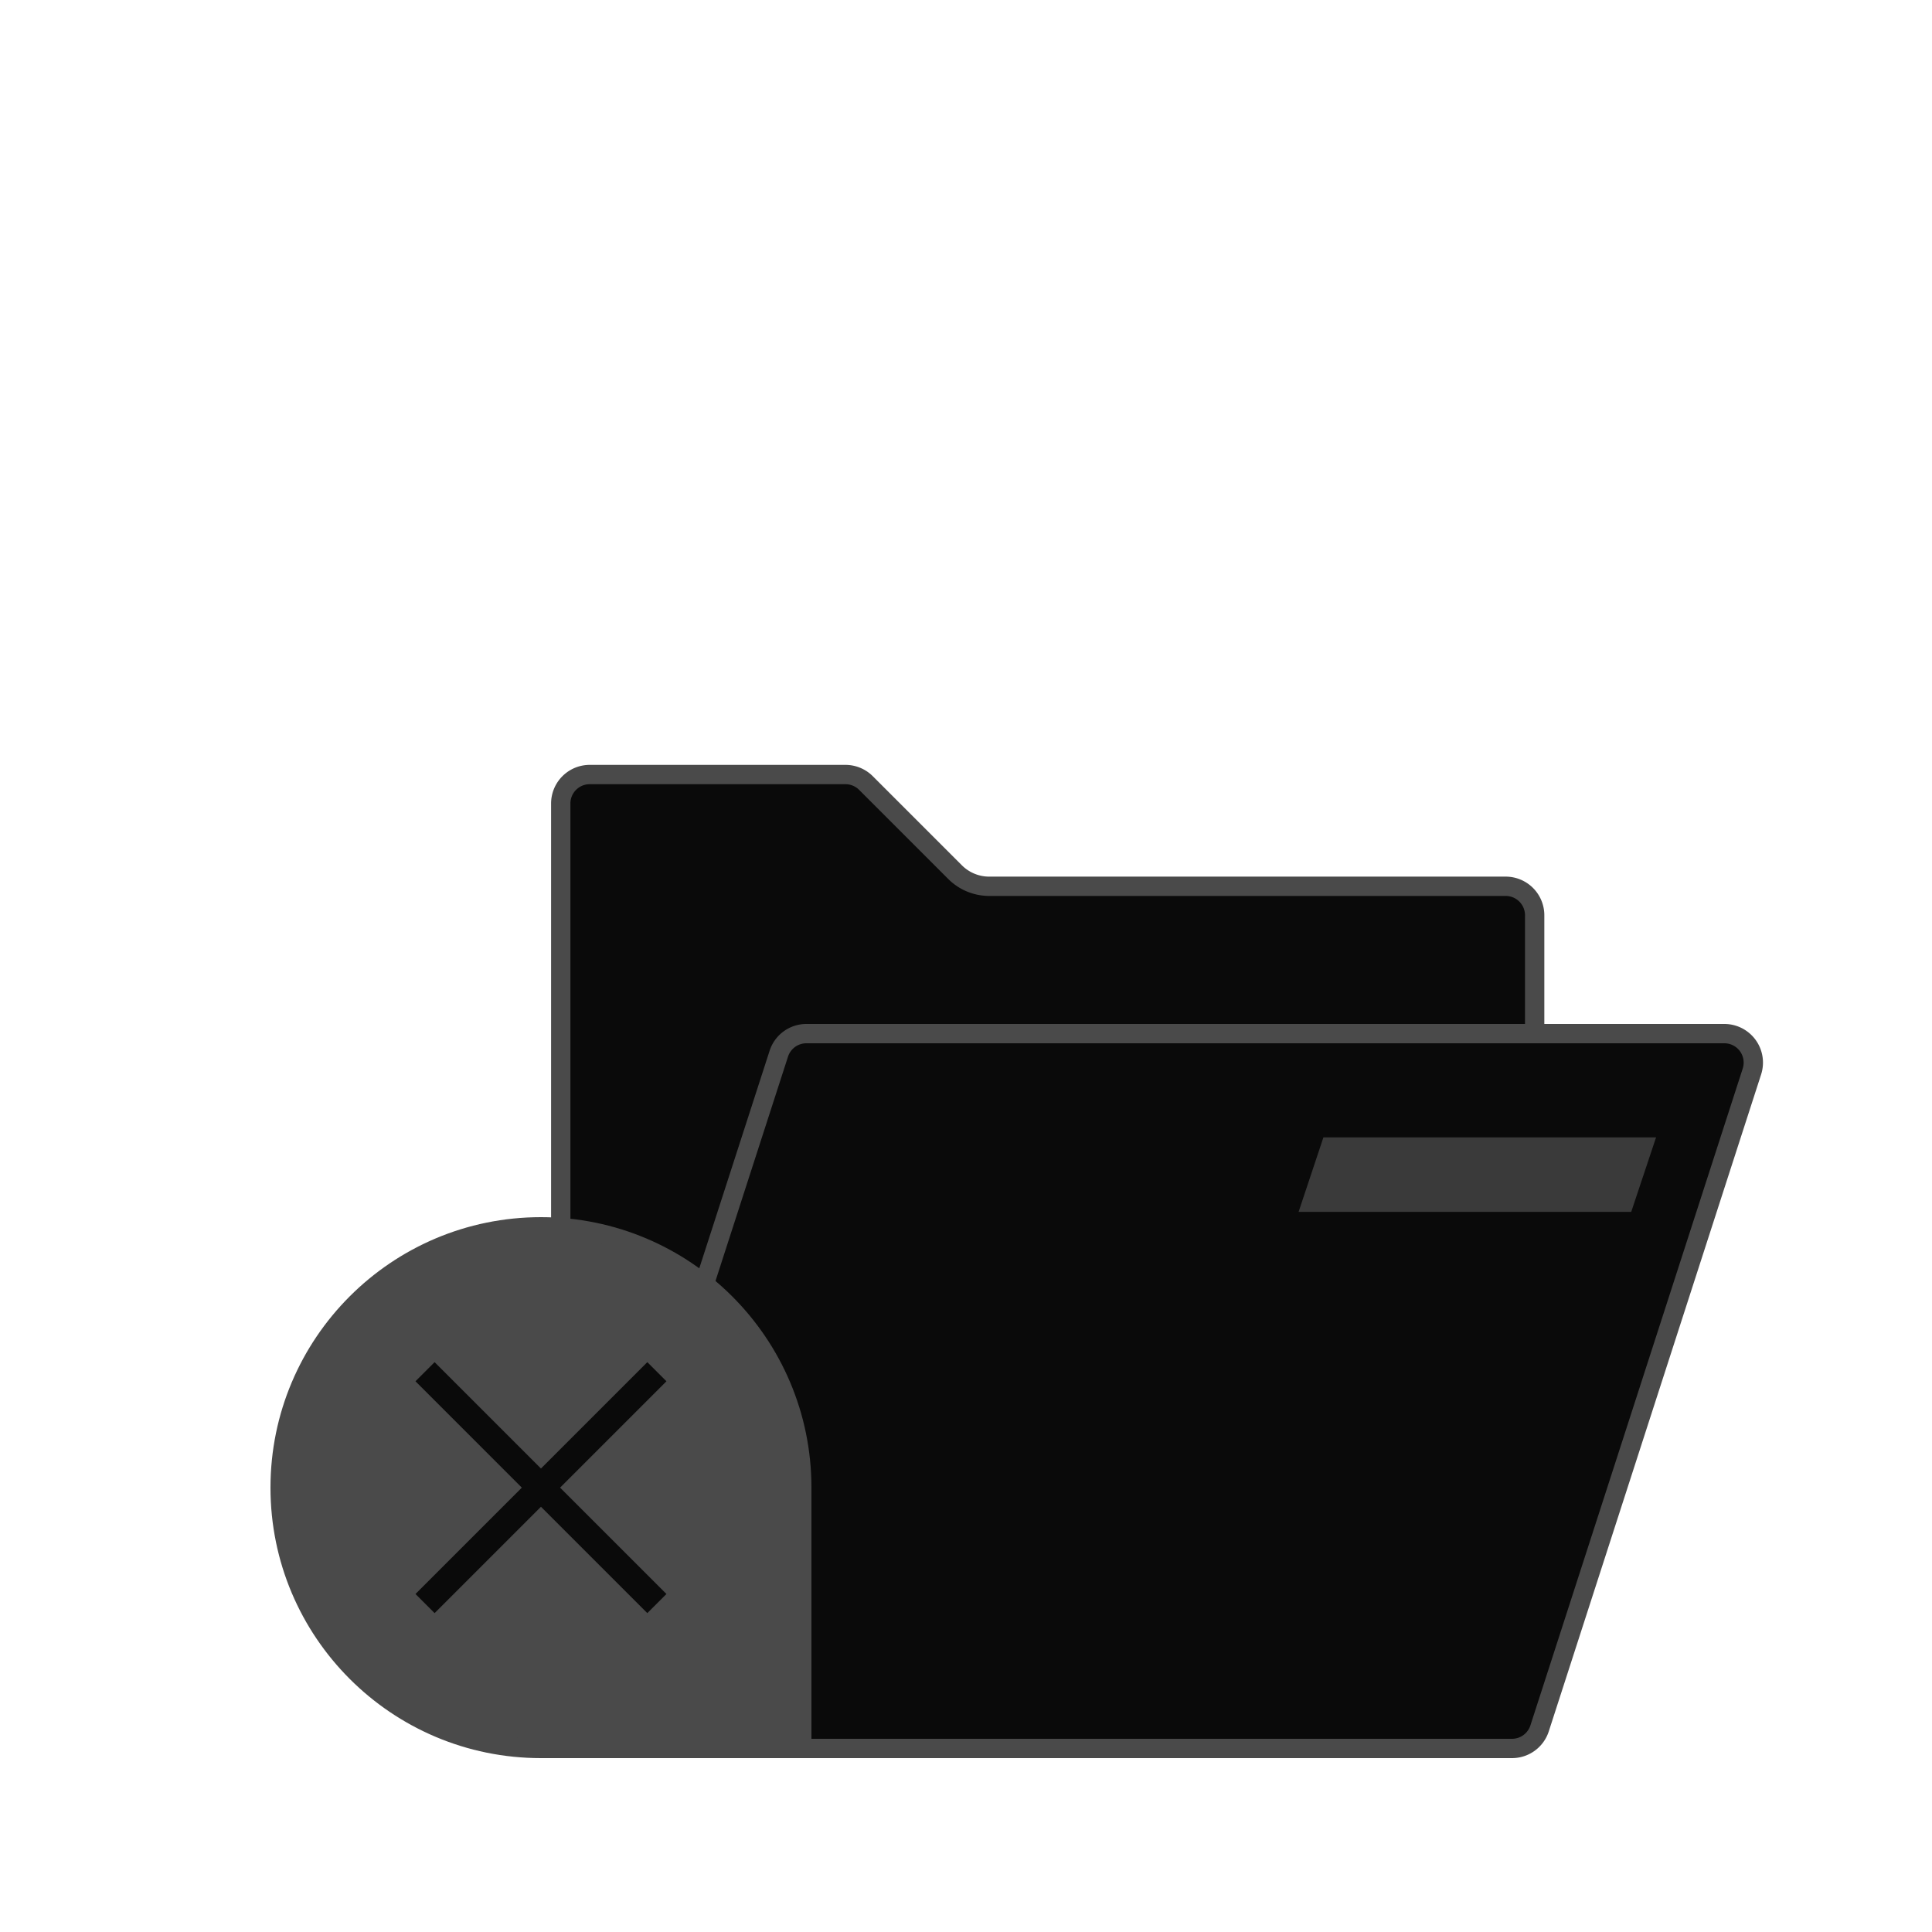 <svg width="100" height="100" viewBox="0 0 100 100" fill="none" xmlns="http://www.w3.org/2000/svg"><path d="M29.024 41.59a1.5 1.5 0 0 1 1.5-1.5h13.238a1.5 1.5 0 0 1 1.06.44l4.612 4.612a2.5 2.5 0 0 0 1.768.732h26.732a1.5 1.5 0 0 1 1.5 1.5V89a1.5 1.5 0 0 1-1.5 1.5h-47.41a1.5 1.5 0 0 1-1.5-1.5V41.59z" fill="#0A0A0A" stroke="#4A4A4A"/><path d="M40.311 54.539a1.5 1.5 0 0 1 1.427-1.039h47.514a1.5 1.5 0 0 1 1.427 1.961l-10.99 34a1.5 1.5 0 0 1-1.427 1.039H30.748a1.5 1.5 0 0 1-1.427-1.961l10.99-34z" fill="#0A0A0A" stroke="#4A4A4A"/><path d="M68.5 58.87h17.218l-1.285 3.855H67.215l1.285-3.856z" fill="#3A3A3A"/><path d="M14.5 77c0-7.456 6.044-13.5 13.5-13.5S41.5 69.544 41.5 77v13.5H28c-7.456 0-13.5-6.044-13.5-13.5z" fill="#4A4A4A" stroke="#4A4A4A"/><path d="M22 83l12-12M34 83L22 71" stroke="#0A0A0A" stroke-width="1.4"/></svg>